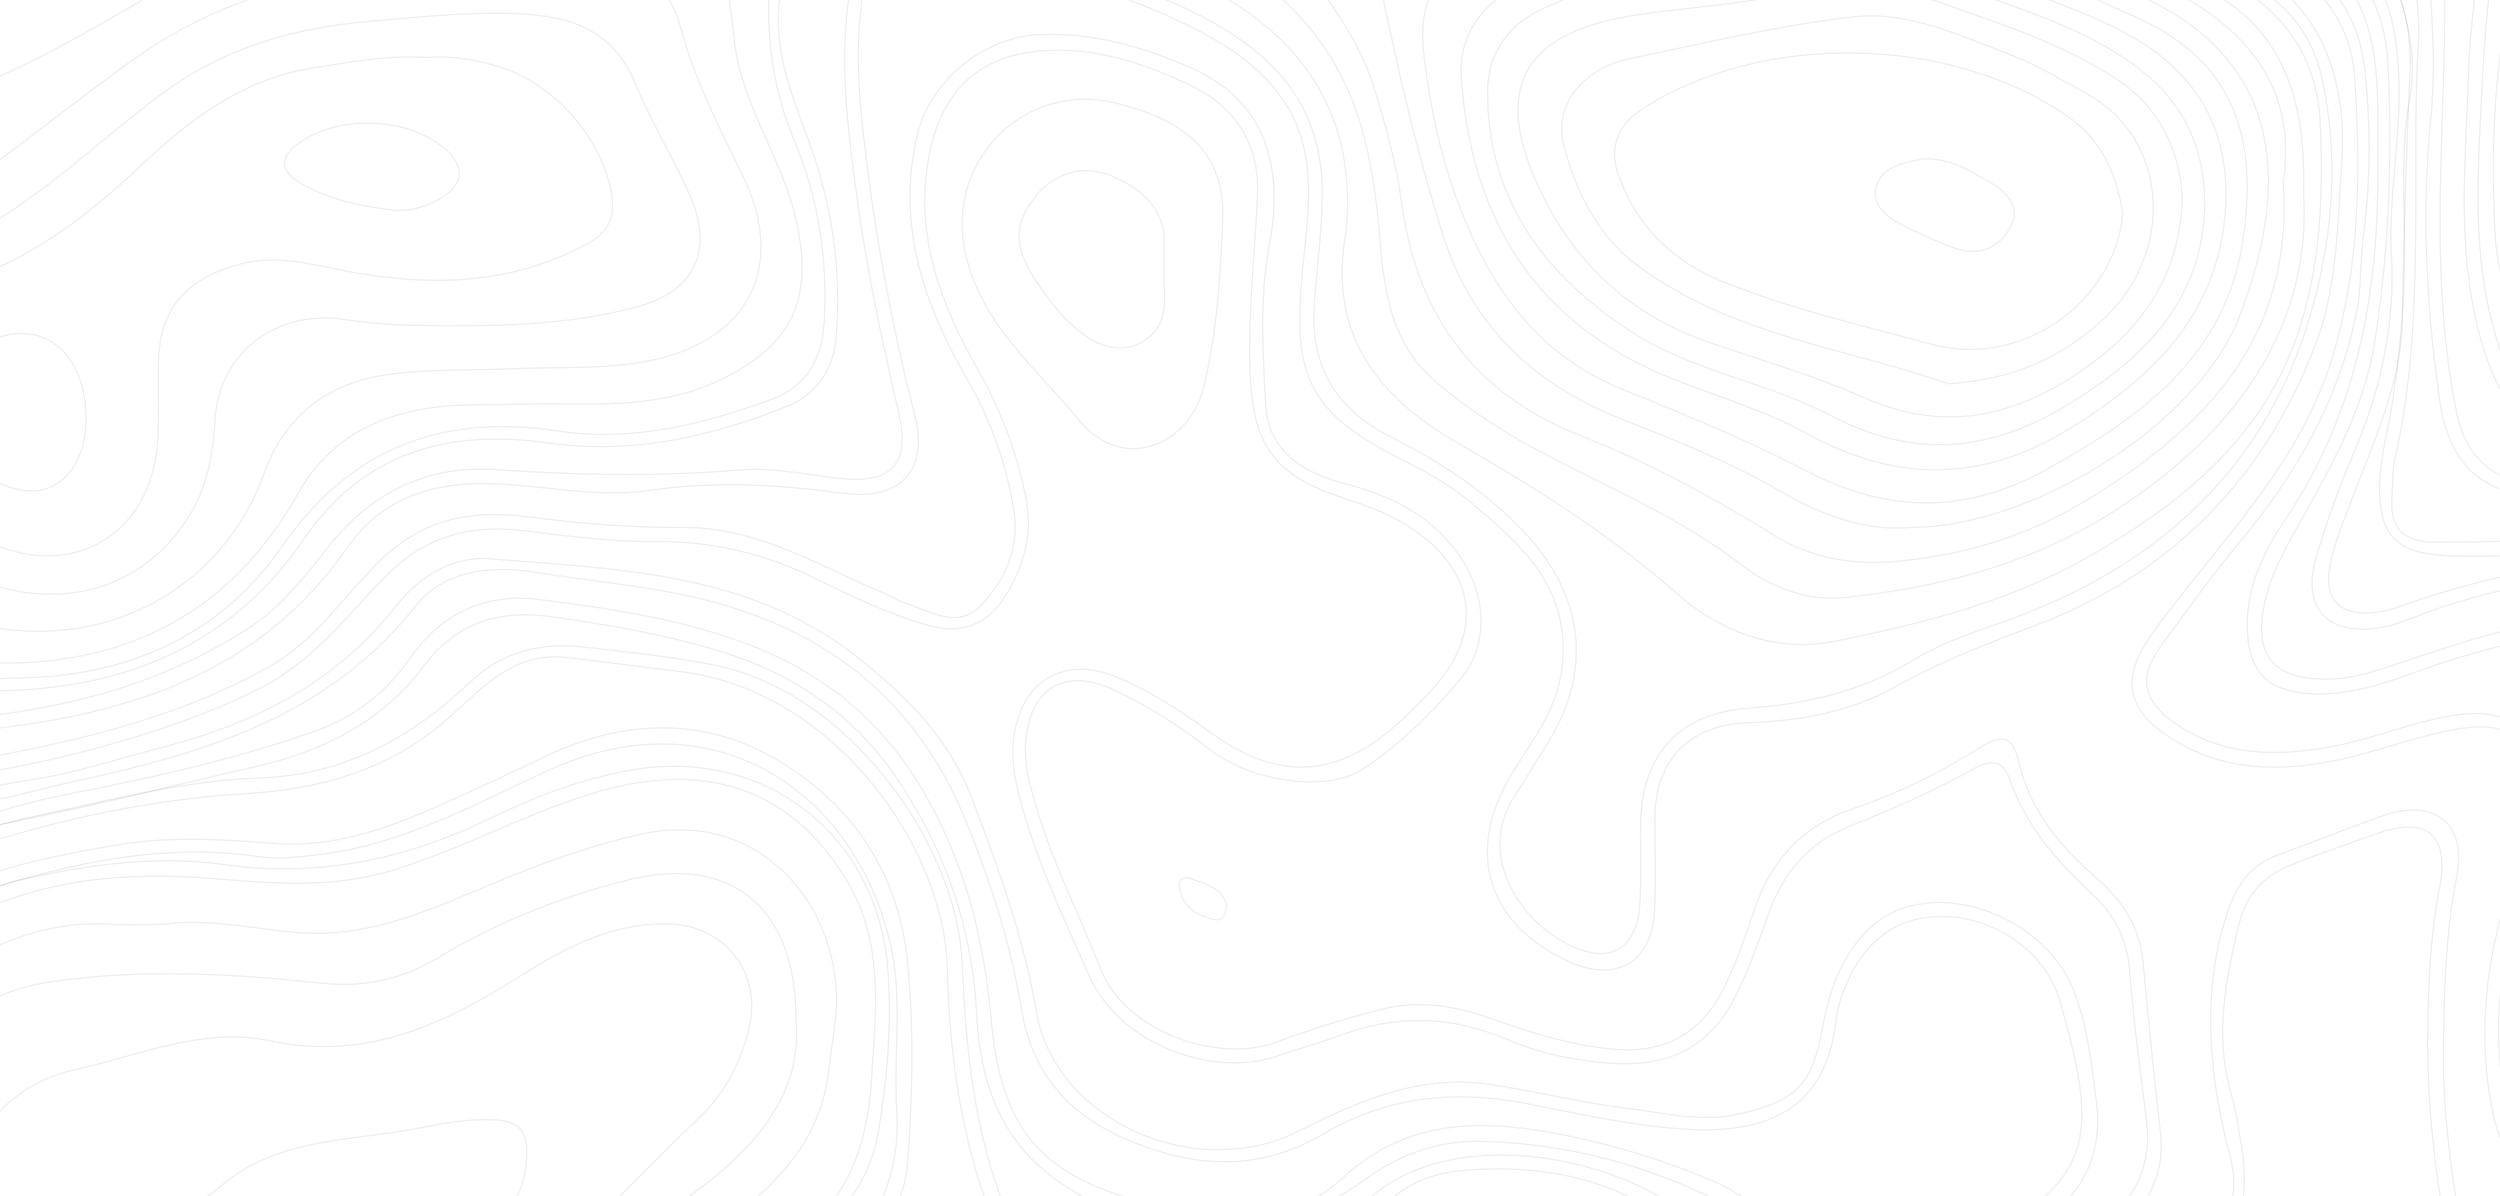 <svg xmlns="http://www.w3.org/2000/svg" width="1889" height="904" viewBox="0 0 1889 904" fill="none"><g clip-path="url(#clip0_26_2163)"><path d="M67.571 566.807C112.427 554.795 156.374 540.595 197.989 519.275C236.507 499.544 261.856 465.715 290.879 435.933C319.984 406.067 353.9 395.995 394.771 400.887C428.088 404.87 461.487 409.617 495.257 409.225C537.842 408.709 578.095 418.348 616.345 437.254C643.242 450.545 670.531 463.321 699.347 471.969C727.317 480.369 747.134 472.176 761.687 447.037C774.32 425.2 780.388 401.919 775.249 376.388C768.395 342.23 756.464 310.238 739.187 279.837C710.411 229.167 690.285 176.185 702.299 116.104C712.62 64.423 744.595 38.582 796.799 37.942C832.489 37.509 864.836 48.365 896.418 62.937C933.162 79.902 952.256 107.91 950.129 149.354C947.9 192.862 943.152 236.205 944.494 279.919C946.187 335.852 962.143 359.009 1014.84 376.264C1032.2 381.94 1049.36 388.049 1064.74 397.997C1116.57 431.495 1122.14 479.585 1079.51 523.774C1072.58 530.977 1065.48 538.036 1058.17 544.868C1012.26 587.695 966.953 591.038 915.987 554.403C893.756 538.408 871.173 523.258 845.948 512.402C804.272 494.446 771.099 513.743 765.856 558.903C763.813 576.467 767.714 593.309 772.4 609.965C784.765 653.885 804.313 694.834 822.622 736.505C846.836 791.654 919.785 814.254 965.322 797.845C980.701 792.314 996.74 788.413 1011.99 782.593C1054.99 766.185 1097.18 767.547 1139.38 785.586C1164.68 796.401 1191.52 801.746 1218.91 803.48C1259.78 806.081 1291.66 791.819 1310.91 753.677C1321.21 733.285 1328.75 711.903 1336.28 690.458C1347.08 659.706 1367.02 636.507 1397.3 624.453C1429.5 611.657 1461.07 597.746 1491.33 580.966C1504.23 573.804 1513.17 573.722 1518.66 589.263C1530.82 623.69 1553.79 650.624 1580.15 674.793C1597.12 690.335 1607.11 709.075 1608.93 731.737C1611.98 769.776 1616.87 807.587 1621.72 845.399C1626.91 885.811 1609.22 913.653 1575.71 933.426C1545.14 951.465 1515.46 970.887 1485.67 990.123C1466.68 1002.38 1448.97 1016 1433.78 1032H1507.84C1548.07 1005.5 1589.63 980.917 1634.98 963.064C1690.75 941.083 1703.14 916.295 1692.2 856.792C1690.4 846.967 1688.94 836.957 1686.11 827.463C1673.14 783.749 1681.38 741.252 1691.72 698.611C1696.82 677.6 1708.48 663.091 1728.55 654.67C1750.37 645.526 1772.89 638.302 1795.08 630.191C1833.84 616.012 1851.1 630.336 1843.19 671.553C1836.47 706.619 1834.94 741.686 1834.42 777.206C1833.68 828.309 1838.9 878.835 1847.82 928.885C1851.91 951.774 1843.34 961 1822.61 964.261C1816.32 965.252 1809.98 965.727 1803.73 966.924C1770.66 973.281 1748.96 994.787 1741.82 1027.71C1741.51 1029.13 1741.22 1030.56 1740.95 1031.98H1911.05C1908.05 1024.65 1905.06 1017.33 1902.17 1009.96C1895.21 992.228 1900.91 982.465 1918.77 977.904C1940.79 972.269 1962.9 967.027 1984.88 961.31C2039.69 947.069 2082.67 963.869 2116 1009.07C2121.91 1017.08 2128.1 1024.67 2134.58 1031.98H2213C2191.66 1012.66 2173.2 989.772 2157.97 962.94C2133.96 920.671 2095.17 904.159 2049.08 901.249C2020.92 899.474 1992.67 901.063 1964.47 900.485C1928.8 899.742 1906.59 883.293 1897.22 848.598C1884.4 801.168 1885.12 753.512 1897.22 705.876C1905.49 673.245 1919.1 642.224 1926.26 609.304C1935.3 567.695 1909.54 537.582 1866.77 539.233C1854.94 539.687 1843.38 542.412 1831.86 545.26C1808.89 550.936 1786.61 559.46 1763.39 563.835C1721.38 571.74 1679.87 572.194 1642.84 546.085C1618.92 529.223 1615.57 511.514 1632.81 488.109C1651.68 462.516 1669.84 436.407 1690.38 411.991C1733.61 360.599 1766.82 303.985 1780.42 236.989C1784.43 217.278 1783.15 197.444 1785.81 177.692C1791.51 135.484 1791.38 92.141 1786.47 49.892C1783.23 21.864 1771.13 0.069 1753.46 -17H1692.67C1699.26 -13.223 1705.72 -9.219 1711.99 -4.885C1734.06 10.327 1748.05 31.503 1753.88 56.786C1768.2 119.035 1762.67 181.923 1744.65 241.612C1711.52 351.373 1634.96 422.93 1529.25 464.085C1501.3 474.962 1472.05 482.743 1446.2 498.491C1407.95 521.813 1365.99 531.989 1321.83 535.043C1269.77 538.635 1240.96 568.871 1239.68 621.316C1239.14 643.132 1240.81 665.031 1238.73 686.743C1236.23 712.852 1220.87 724.968 1199.05 719.106C1158.45 708.208 1110 651.677 1145.94 599.129C1153.62 587.901 1160.14 575.868 1167.57 564.413C1203.68 508.769 1197.77 451.495 1152.32 402.786C1123.26 371.641 1088.39 348.999 1050.78 330.135C1009.79 309.578 990.32 277.669 993.024 231.189C994.717 202.191 999.361 173.502 999.093 144.235C998.68 95.526 978.141 58.912 939.003 31.214C908.329 9.48 873.712 -3.853 839.074 -17H643.902C632.92 38.933 640.083 94.639 647.68 150.118C655.07 204.152 666.443 257.505 678.787 310.651C688.097 350.712 674.04 365.862 634.159 361.445C608.872 358.638 583.73 352.962 558.134 355.129C497.342 360.268 436.572 359.133 375.863 354.902C321.016 351.084 279.03 373.086 246.003 415.747C228.766 437.997 210.89 459.936 186.697 475.437C128.074 512.98 63.195 532.092 -5.337 540.472C-21.19 542.412 -37.415 543.836 -53 547.262V594.279C-43.525 590.79 -33.576 587.984 -23.027 586.043C7.337 580.45 37.681 574.774 67.53 566.766L67.571 566.807Z" stroke="black" stroke-opacity="0.07" stroke-miterlimit="10"></path><path d="M2447.96 633.386C2422.72 605.212 2395.35 579.517 2362.56 559.627C2334.43 542.566 2304.96 523.893 2296.13 490.535C2277.37 419.668 2225.84 385.567 2162.58 362.681C2104.92 341.819 2045.22 330.934 1984.09 327.65C1920.81 324.262 1899.37 306.664 1883.3 245.154C1866.68 181.557 1873.22 117.154 1876.05 52.897C1877.08 29.556 1879.87 6.299 1881.83 -17H1835.29C1838.39 18.671 1840.27 54.487 1836.67 90.2C1829.55 161.17 1833.31 231.769 1843.38 302.058C1850.77 353.675 1877.66 375.776 1930.6 376.478C1958.81 376.85 1987.02 376.086 2015.21 376.726C2052.81 377.594 2089.18 384.844 2124.09 399.199C2178.23 421.444 2216.43 456.331 2221.46 518.709C2225.05 563.097 2252.11 589.287 2291.51 604.262C2318.11 614.383 2342.54 627.788 2365.53 644.498C2383.18 657.325 2401.36 669.573 2421.4 678.538C2430.02 682.4 2438.71 686.882 2448 685.849V633.365L2447.96 633.386Z" stroke="black" stroke-opacity="0.07" stroke-miterlimit="10"></path><path d="M691.472 314.985C672.514 240.995 659.049 166.033 651.201 90.245C647.525 54.634 646.802 18.445 654.278 -17H581.605C578.755 23.819 582.762 64.782 600.171 106.179C618.262 149.168 625.469 195.071 622.846 242.379C621.256 270.983 609.795 291.961 583.051 301.716C531.339 320.606 477.108 333.999 422.67 325.773C332.98 312.236 264.313 338.877 212.457 413.714C165.804 481.029 95.238 510.584 17.67 512.113C-7.133 512.609 -30.717 514.717 -53 519.429V560C-39.928 555.804 -26.153 552.766 -11.408 551.237C96.745 539.932 196.307 509.302 263.322 412.681C285.873 380.171 320.754 365.641 362.78 365.393C405.632 365.145 448.237 376.781 490.469 370.581C539.806 363.347 588.255 366.055 636.869 372.689C679.081 378.455 702.025 356.32 691.431 314.985H691.472Z" stroke="black" stroke-opacity="0.07" stroke-miterlimit="10"></path><path d="M1712.74 -16.979H810C837.074 -5.27 865.492 3.59 892.05 16.435C920.034 29.983 946.53 45.1 965.957 70.584C996.07 110.091 989.208 154.451 984.703 198.852C976.456 280.096 984.827 309.422 1056.29 345.686C1074.88 355.124 1093.89 365.078 1109.72 378.316C1148.95 411.09 1187.55 443.803 1180.24 504.725C1176.37 537.045 1157.52 559.597 1142.33 584.751C1106.87 643.464 1123.13 698.232 1186.17 726.856C1221.1 742.716 1248.03 727.124 1250.11 688.691C1251.4 665.107 1250.32 641.399 1250.45 617.753C1250.69 573.661 1277.33 547.268 1321.52 545.967C1360.11 544.852 1398.2 537.81 1431.76 519.058C1464.58 500.719 1498.81 487.192 1533.82 474.202C1638.52 435.356 1710.94 363.591 1750.23 258.598C1766.14 216.034 1765.98 171.241 1769.24 127.253C1773.79 65.876 1758.25 16.002 1712.76 -17L1712.74 -16.979Z" stroke="black" stroke-opacity="0.07" stroke-miterlimit="10"></path><path d="M2448 677.889C2433.56 671.904 2418.75 666.456 2405.91 658.016C2365 631.127 2324.65 604.237 2278.5 586.036C2252.81 575.904 2236.25 555.082 2232.72 523.673C2228.92 489.809 2224.3 453.117 2195.4 429.819C2164.31 404.787 2129.46 385.698 2089.62 375.69C2033.07 361.512 1975.85 366.96 1918.82 365.64C1885.38 364.876 1863.51 346.303 1856.58 313.182C1836.48 217.223 1845.62 120.335 1847.13 23.674C1847.34 9.951 1847.54 -3.731 1846.55 -17H1808.76C1809.27 -15.617 1809.79 -14.235 1810.24 -12.811C1819.3 15.11 1826.27 44.166 1821.03 72.871C1814.27 110.058 1816.43 147.08 1816.82 184.101C1817.26 225.168 1813.58 265.677 1807.4 306.083C1804.38 325.811 1798.67 345.148 1798.07 365.248C1796.89 403.961 1810.35 418.077 1848.82 419.872C1897.14 422.142 1945.11 416.178 1992.95 412.01C2032.6 408.563 2068.72 414.713 2103.57 432.46C2138.06 450.022 2161.09 475.982 2166.27 515.79C2168.37 531.969 2171.78 548.003 2174.4 564.141C2180.71 602.875 2202.78 629.806 2239.69 640.702C2301.89 659.048 2361.68 682.614 2419.32 712.145C2428.26 716.726 2437.93 721.741 2447.98 719.409V677.785L2448 677.889Z" stroke="black" stroke-opacity="0.07" stroke-miterlimit="10"></path><path d="M609.317 101.606C596.701 68.308 584.107 34.184 589.198 -1.401C589.94 -6.594 590.62 -11.787 591.28 -17H-53V528C-36.159 524.167 -18.348 522.189 0.76 521.88C93.46 520.314 174.183 488.231 229.407 407.642C274.51 341.828 338.082 323.818 414.992 334.76C477.122 343.6 537.581 330.103 595.3 306.757C617.934 297.608 629.993 278.259 631.951 253.532C636.094 201.173 627.849 150.545 609.296 101.627L609.317 101.606Z" stroke="black" stroke-opacity="0.07" stroke-miterlimit="10"></path><path d="M2447.96 768.037C2417 747.603 2381.09 737.387 2347.59 722.34C2321.79 710.741 2293.57 704.838 2265.28 704.9C2186.1 705.044 2155.46 731.917 2137.91 791.546C2136.36 796.768 2134.55 801.928 2132.75 807.067C2122.66 836.21 2103.44 853.176 2071.86 857.985C2041.01 862.671 2010.26 862.258 1979.36 862.175C1955.48 862.093 1940.74 849.585 1931.33 828.491C1920.1 803.331 1919.65 776.52 1923.26 750.72C1930.09 701.659 1949.2 658.15 1992.59 629.089C2009.64 617.676 2030.03 615.405 2048.5 607.892C2072.92 597.944 2091.74 582.423 2093.23 554.745C2094.71 526.943 2080.18 506.468 2056.49 492.33C2021.57 471.504 1983.45 465.353 1943.61 468.305C1899.63 471.566 1858.31 486.014 1816.82 499.719C1797.9 505.973 1779.24 513.093 1758.64 513.155C1717.48 513.259 1702.44 495.529 1711.33 454.889C1716.45 431.525 1728.73 411.112 1740.29 390.451C1763.8 348.387 1787 306.282 1794.53 257.551C1805.22 188.367 1807.8 118.624 1804.42 49.047C1803.2 24.011 1796.22 1.576 1782.99 -17H1739.28C1762.13 1.369 1777.07 26.137 1779.18 58.17C1783.9 129.646 1783.43 201.638 1761.96 271.215C1736.86 352.619 1675.57 410.947 1627.19 477.325C1603.93 509.254 1604.52 533.32 1636.91 555.467C1678.21 583.723 1723.96 583.64 1770.4 573.382C1801.38 566.53 1831 554.311 1862.7 549.977C1902.83 544.487 1926.23 568.491 1916.82 606.633C1913.58 619.801 1910.11 633.052 1905.18 645.663C1884.02 699.76 1873.02 755.653 1879.28 813.568C1885.68 872.846 1906.5 919.472 1984.29 911.587C2003.2 909.668 2022.47 911.03 2041.59 911.36C2091.43 912.206 2130.61 929.812 2155.17 976.706C2165.98 997.366 2179.62 1015.94 2195.76 1032H2269.88C2248.85 1016.56 2232.36 996.499 2222.02 970.803C2211.04 943.496 2220.28 921.081 2247.61 911.732C2273.24 902.96 2299.25 894.869 2325.9 889.214C2362.18 881.515 2397.68 880.318 2431.78 898.522C2436.85 901.226 2442.34 903.393 2448 903.228V768.058L2447.96 768.037Z" stroke="black" stroke-opacity="0.07" stroke-miterlimit="10"></path><path d="M57.508 590.183C154.475 569.075 247.604 541.646 313.57 458.471C335.284 431.083 369.567 426.973 403.892 432.384C437.122 437.61 470.621 441.039 503.708 446.987C608.973 465.968 688.438 518.059 730.09 620.979C748.624 666.77 763.609 712.973 771.618 761.759C779.213 808.066 804.559 840.349 848.812 859.846C900.619 882.669 950.279 886.077 1000.21 856.686C1048.01 828.555 1099.07 823.288 1152.97 833.781C1193.96 841.753 1234.83 851.192 1276.72 853.381C1344.61 856.934 1379.37 830.579 1386.88 774.482C1387.95 766.406 1389.46 758.144 1392.29 750.585C1403.02 721.855 1421.29 699.135 1452.68 693.682C1495.92 686.164 1544.22 713.882 1556.36 756.017C1587.15 862.924 1580.78 891.282 1490.54 940.254C1487.34 941.989 1491.38 939.902 1488.14 941.555C1447.56 962.188 1417.28 992.654 1396.33 1032H1448.45C1450.87 1029.71 1453.34 1027.46 1455.92 1025.25C1494.69 992.179 1539.78 968.034 1582.96 941.266C1614.91 921.458 1637.12 896.219 1632.36 854.972C1627.48 812.734 1623.21 770.413 1619.43 728.051C1617 700.973 1604.02 680.691 1583.85 663.238C1556.67 639.692 1533.72 612.263 1525.6 576.304C1520.61 554.162 1511.4 555.236 1495.57 565.171C1465.48 584.049 1433.78 599.664 1399.99 611.148C1363.25 623.643 1338.67 648.945 1326.14 685.751C1318.83 707.252 1311.88 728.815 1301.22 749.098C1283.47 782.909 1254.85 796.623 1216.74 792.596C1186.51 789.415 1158.44 780.967 1130.06 770.764C1102.98 761.036 1075.13 754.943 1044.83 762.461C1017.36 769.298 990.486 777.663 964.273 787.515C921.672 803.543 850.422 780.678 831.392 731.583C816.015 691.906 796.241 653.799 783.981 612.779C778.78 595.409 773.351 577.977 775.106 559.367C778.862 519.112 805.282 504.261 841.691 521.301C867.347 533.301 890.918 548.193 913.189 565.729C945.264 590.989 1002.6 598.776 1029 581.571C1057.36 563.085 1081.49 539.332 1103.16 513.659C1124.3 488.647 1123.43 452.977 1105.97 424.825C1084.73 390.58 1052.22 374.8 1015.11 365.134C983.861 356.996 958.04 340.307 956.286 305.65C954.284 265.931 951.559 225.841 959.031 186.061C971.58 119.203 951.703 74.053 899.958 51.333C863.074 35.14 825.344 24.152 783.96 26.259C743.175 28.345 702.886 61.144 693.267 101.296C676.776 170.033 698.324 230.716 731.761 288.444C749.409 318.93 760.286 351.13 766.004 385.293C770.668 413.155 759.935 437.651 741.483 457.108C723.154 476.419 702.494 461.28 683.174 455.414C678.014 453.844 673.391 450.581 668.375 448.453C619.21 427.779 572.44 398.263 517 398.573C476.875 398.8 437.06 395.475 397.679 390.394C353.984 384.776 318.049 393.038 286.036 424.742C258.543 451.965 237.057 485.301 201.659 504.819C144.424 536.379 82.585 553.935 19.365 566.761C-5.156 571.739 -29.635 576.221 -53 583.76V619.595C-39.212 613.399 -24.496 608.545 -8.562 605.488C13.688 601.233 35.423 594.955 57.549 590.142L57.508 590.183Z" stroke="black" stroke-opacity="0.07" stroke-miterlimit="10"></path><path d="M2448 732.87C2442.18 728.517 2435.7 725.113 2428.78 722.06C2364.51 693.836 2299.91 667.056 2228.54 662.455C2215.88 661.63 2203.39 658.288 2191.29 654.265C2165.32 645.641 2153.08 629.239 2151.9 601.716C2151.28 587.192 2152.09 572.626 2150.97 558.122C2145.07 481.126 2110.59 441.493 2034.57 429.403C1963.82 418.138 1895.09 431.074 1827.81 453.252C1815.73 457.234 1803.96 462.495 1791.06 463.135C1767.73 464.311 1756.58 452.716 1760.13 429.836C1762.78 412.732 1769.71 396.743 1775.8 380.568C1793.08 334.745 1814.82 289.707 1815.38 239.717C1816.06 178.008 1818.23 116.424 1820.98 54.777C1822.19 27.378 1817.38 3.384 1806.63 -17H1769.09C1789.9 7.18 1796.8 38.973 1796.8 90.325C1796.8 104.87 1796.86 119.415 1796.8 133.96C1796.41 226.245 1779.75 313.763 1726.89 392.369C1709.88 417.684 1696.09 445.846 1698.22 478.897C1700.12 508.483 1714.05 521.79 1744.17 524.018C1785.11 527.051 1820.17 507.967 1857.39 497.012C1916.27 479.681 1974.8 466.312 2035.13 492.349C2063.23 504.48 2086.02 522.12 2084.62 553.521C2083.09 587.481 2053.55 598.023 2025.24 604.275C2001.23 609.577 1980.79 619.769 1964.11 637.553C1918.59 686.099 1903.21 744.445 1913.67 808.609C1921.73 857.959 1942.6 872.195 1992.11 872.917C2023.07 873.371 2053.86 872.05 2084.35 866.934C2113.03 862.126 2130.08 842.712 2140.77 817.459C2146.78 803.306 2150.64 788.245 2155.21 773.514C2164.87 742.382 2188.03 727.733 2218.01 719.666C2261.49 707.968 2302.61 717.789 2343.47 731.241C2379.15 742.98 2410.51 766.066 2447.98 773.102V732.85L2448 732.87Z" stroke="black" stroke-opacity="0.07" stroke-miterlimit="10"></path><path d="M2448 711.805C2437.42 708.295 2426.74 705.012 2416.97 699.933C2364.28 672.616 2310.15 649.306 2252.43 634.708C2236.6 630.703 2222.59 623.889 2209.39 612.781C2182.1 589.78 2183.51 557.859 2179.23 528.065C2167.8 448.471 2086.63 387.974 2006.05 399.206C1951.2 406.866 1895.95 409.84 1840.5 409.716C1817.75 409.654 1805.94 400.879 1807.32 377.423C1807.96 366.584 1807.57 355.455 1809.94 344.987C1833.48 241.173 1821.1 135.232 1827.4 30.427C1828.37 14.342 1826.82 -1.928 1822.13 -17H1794.24C1807.38 4.845 1812.69 32.491 1812.77 70.131C1812.86 110.971 1804.74 151.295 1806.99 192.363C1809.86 244.827 1798.95 294.979 1778.07 343.335C1767.28 368.297 1758.19 394.148 1750.34 420.204C1738.65 459.083 1758.38 480.701 1798.42 474.279C1805.54 473.123 1812.63 470.893 1819.34 468.209C1881.1 443.618 1945.6 432.159 2011.45 437.466C2095.74 444.238 2124.85 470.088 2138.86 545.533C2142.45 564.921 2140.22 585.403 2140.68 605.369C2141.38 635.142 2158.26 657.4 2186.77 665.369C2196.38 668.053 2206.19 670.407 2216.09 671.522C2279.66 678.749 2341.25 692.562 2399.01 721.488C2414.61 729.314 2430.52 737.511 2447.98 741V711.784L2448 711.805Z" stroke="black" stroke-opacity="0.07" stroke-miterlimit="10"></path><path d="M196.893 647.385C210.526 649.429 224.014 647.571 237.647 646.146C301.721 639.437 357.037 608.513 413.84 582.336C537.672 525.236 645.371 595.982 672.781 713.197C682.406 754.361 675.012 796.557 677.573 838.175C680.878 891.808 659.52 933.323 617.919 965.671C594.124 984.189 578.054 1006.17 569.523 1032H815.078C842.427 1020.5 872.088 1014.49 904.497 1015.79C971.587 1018.46 1027.69 1000.89 1075.09 953.285C1094.76 933.529 1120.54 930.226 1148.15 930.432C1197.02 930.825 1249.7 975.725 1270.62 1032H1350C1345.62 989.68 1321.5 960.345 1280.84 923.166C1279.69 922.113 1278.99 921.514 1278.8 921.349C1222.62 873.208 1091.06 845.566 1027.05 912.576C1000.07 940.816 964.11 955.597 922.798 949.363C885.721 943.768 848.85 944.759 811.484 948.702C777.898 952.232 772.052 944.862 759.535 913.463C735.574 853.307 729.584 790.013 726.899 726.595C723.243 640.222 642.83 521.829 537.031 501.991C505.676 496.107 474.197 492.639 442.573 489.026C408.904 485.166 379.944 491.793 354.806 515.801C310.727 557.915 258.881 585.66 197.017 587.786C151.12 589.355 106.979 598.934 62.672 608.74C23.178 617.472 -16.77 625.007 -53 642.41V693.834C-40.586 684.73 -26.87 677.773 -12.205 673.128C55.835 651.555 124.784 636.588 196.873 647.406L196.893 647.385Z" stroke="black" stroke-opacity="0.07" stroke-miterlimit="10"></path><path d="M1567.46 1032C1583.84 1025.35 1600.79 1019.55 1617.89 1014.05C1640.47 1006.8 1658.01 1014.32 1669.28 1032H1751.72C1754.33 1016.88 1759.97 1002.65 1773.83 990.732C1791.22 975.799 1811.24 978.587 1830.18 974.022C1864.34 965.781 1864.87 963.901 1859.46 929.966C1852.49 886.136 1845.93 842.245 1846.26 797.569C1846.59 752.149 1847.61 707.246 1856.29 662.094C1864.07 621.714 1838.94 603.001 1801.1 616.179C1774.47 625.453 1748.35 636.173 1721.8 645.715C1698.93 653.936 1688.65 670.935 1681.77 693.386C1662.93 754.689 1669.63 814.671 1685.37 875.169C1693.76 907.452 1680.84 934.737 1649.53 945.828C1597.42 964.273 1552.26 994.78 1504.58 1021.2C1498.44 1024.61 1492.58 1028.22 1487 1032H1567.46Z" stroke="black" stroke-opacity="0.07" stroke-miterlimit="10"></path><path d="M192.755 579.302C244.121 567.658 288.649 545.566 320.807 502.555C344.517 470.837 377.211 460.553 414.821 465.767C458.049 471.744 501.256 479.06 543.079 491.735C599.546 508.861 646.161 540.331 679.206 590.37C714.524 643.829 734.888 701.72 737.945 766.123C740.154 812.7 753.373 856.308 791.809 886.686C860.626 941.073 961.002 942.722 1031.53 891.158C1058.38 871.538 1087.61 861.625 1120.53 862.45C1183.4 864.057 1243.25 879.885 1298.89 907.769C1355.07 935.921 1372.69 972.564 1363.56 1032H1409.95C1437.56 988.7 1476 954.098 1528.72 929.965C1567.37 912.282 1589.84 878.916 1584.12 832.938C1580.54 804.188 1577.32 775.191 1566.79 748.049C1543.72 688.633 1447.78 653.763 1403.61 711.118C1386.73 733.025 1381.09 755.468 1376.38 780.137C1368.64 820.778 1355.73 832.01 1314.69 841.573C1285.14 848.456 1257.09 840.687 1228.73 837.307C1193.68 833.123 1159.23 824.158 1124.25 819.212C1072.1 811.813 1026.74 831.825 981.304 854.68C903.048 894.002 797.137 846.684 783.093 764.516C773.51 708.439 754.591 656.504 734.64 603.868C716.919 557.086 684.018 525.08 646.76 495.836C565.323 431.907 466.393 430.134 370.024 422.221C342.41 419.954 316.841 435.39 299.245 457.915C253.394 516.589 191.082 547.297 120.819 565.185C88.249 573.47 56.071 584.62 22.963 589.257C-4.526 593.131 -29.682 600.653 -53 611.246V643.026C-33.069 632.68 -11.445 624.89 12.224 620.314C72.821 608.609 132.592 592.987 192.776 579.364L192.755 579.302Z" stroke="black" stroke-opacity="0.07" stroke-miterlimit="10"></path><path d="M532.284 1031.96C534.019 1014.31 542.734 998.083 556.84 984.458C570.635 971.122 586.62 960.573 601.345 948.414C631.332 923.601 656.776 896.021 663.653 855.477C670.53 814.954 673.876 774.287 670.923 733.33C663.447 630.236 577.017 563.702 475.883 582.034C438.73 588.763 403.848 602.017 370.391 618.387C306.452 649.662 239.25 663.266 169.115 653.295C118.207 646.049 69.592 653.254 20.481 663.596C-7.668 669.521 -31.666 680.833 -53 695.593V1032H532.284V1031.96Z" stroke="black" stroke-opacity="0.07" stroke-miterlimit="10"></path><path d="M187.962 599.474C244.28 596.106 296.428 580.672 340.153 541.516C364.534 519.676 388.048 492.836 426.179 496.7C454.978 499.634 483.632 503.973 512.411 507.238C630.807 520.73 713.508 640.737 715.779 731.321C717.389 795.602 725.689 859.448 749.615 920.403C763.778 956.458 767.287 960.632 807.193 960.281C835.228 960.033 862.933 949.66 891.133 956.479C951.209 970.984 1002.18 955.281 1045.18 911.58C1060.5 896 1080.13 887.053 1100.88 884.925C1191.12 875.606 1265.11 904.823 1318.47 980.613C1329.68 996.523 1336.23 1012.95 1337.8 1032H1373.9C1378.18 1007.78 1384.33 980.075 1370.31 960.591C1350.62 933.213 1327.27 906.269 1294.01 892.198C1259.58 877.631 1223.94 866.494 1187.55 858.829C1126.5 845.956 1066.45 842.65 1015.43 889.264C980.937 920.795 940.804 926.395 896.15 916.58C798.832 895.194 757.708 869.056 748.934 770.394C743.505 709.254 729.157 652.845 698.789 599.826C668.648 547.219 625.294 510.523 569.327 488.455C517.407 467.979 462.41 460.003 407.64 452.999C367.012 447.792 333.609 462.958 309.166 498.146C291.886 523.024 268.496 541.558 238.954 552.075C178.899 573.46 116.801 587.325 54.599 599.412C16.345 606.851 -19.783 617.347 -53 633.34V652.081C-50.502 650.924 -47.942 649.87 -45.341 648.94C30.094 621.852 107.573 604.309 187.983 599.495L187.962 599.474Z" stroke="black" stroke-opacity="0.07" stroke-miterlimit="10"></path><path d="M164.844 664.108C208.665 667.966 253.187 671.02 297.297 657.423C348.693 641.576 395.837 615.455 447.109 599.67C532.025 573.528 597.87 595.234 640.225 665.986C667.987 712.328 661.733 764.138 658.575 814.772C655.665 861.424 643.115 904.135 602.7 933.538C589.51 943.132 576.507 952.974 563.585 962.94C539.147 981.82 524.244 1003.98 521.437 1032H579.355C588.045 1007.88 604.805 987.989 628.006 970.822C659.772 947.3 683.282 915.896 686.048 876.239C689.516 826.554 690.548 776.085 685.718 726.627C678.803 656.02 639.317 601.197 577.869 569.092C526.411 542.206 469.298 544.765 415.177 570.185C388.055 582.916 360.954 595.729 333.604 607.965C293.499 625.916 251.185 640.875 207.592 637.305C166.557 633.942 126.246 631.817 85.893 638.873C37.593 647.312 -10.335 655.958 -53 681.605V710.368C9.501 667.12 82.755 656.928 164.824 664.149L164.844 664.108Z" stroke="black" stroke-opacity="0.07" stroke-miterlimit="10"></path><path d="M2448 408.581C2439.55 405.568 2430.43 407.467 2421.8 410.109C2395.51 418.158 2372.08 412.42 2348.48 400.14C2314.68 382.555 2280.75 365.383 2243.81 354.341C2161.2 329.698 2075.65 318.181 1992.4 296.345C1944.19 283.693 1912.56 256.202 1903.14 208.257C1888.09 131.644 1889.43 55.98 1910.1 -17H1871.47C1869.26 5.641 1866.1 28.221 1865.42 50.862C1863.39 117.836 1855.8 184.563 1873.02 250.815C1889.39 313.785 1914.89 335.931 1979.37 338.202C2046.25 340.534 2111.11 353.289 2173.03 377.726C2225.99 398.633 2271.98 428.725 2283.6 490.932C2288.14 515.307 2305.76 530.993 2323.43 544.388C2362.33 573.922 2404.54 599.144 2437.88 635.799C2440.28 638.42 2444.01 639.824 2448 641V408.561V408.581Z" stroke="black" stroke-opacity="0.07" stroke-miterlimit="10"></path><path d="M2448 349.39C2440.97 344.866 2432.14 343.316 2424.02 340.321C2350.44 313.278 2272.86 325.921 2197.4 317.596C2127.7 309.89 2059.87 297.164 1995.26 269.108C1955.63 251.879 1931.7 222.708 1922.18 180.46C1914.44 146.166 1917.43 111.624 1917.83 77.247C1918.22 44.027 1924.57 12.481 1936.63 -17H1899.72C1884.52 45.907 1882.07 110.178 1885.18 175.171C1888.27 240.041 1926.75 292.701 1978.76 304.89C2022.81 315.22 2067.36 323.421 2111.47 333.441C2175.85 348.026 2242.07 357.592 2301.09 389.221C2347.94 414.322 2393.83 437.728 2448 417.069V349.452V349.39Z" stroke="black" stroke-opacity="0.07" stroke-miterlimit="10"></path><path d="M927 684.159C926.235 690.795 924.022 696.308 917.196 694.727C904.518 691.773 893.701 685.636 891.157 671.158C890.226 665.811 893.535 661.526 898.664 663.482C909.937 667.788 923.174 670.222 927 684.159Z" stroke="black" stroke-opacity="0.07" stroke-miterlimit="10"></path><path d="M1689.49 -10.801C1685.75 -12.971 1681.95 -15.016 1678.13 -17H899C903.667 -14.107 908.396 -11.318 913.229 -8.755C987.738 30.671 1025.24 89.873 1017 175.152C1003.47 251.174 1039.01 299.01 1102.41 335.316C1160.46 368.564 1217.13 404.395 1267.95 449.153C1300.93 478.165 1343.12 493.394 1387.17 484.446C1452.08 471.242 1517.01 454.939 1575.35 422.207C1722.98 339.346 1760.13 249.025 1753.22 93.654C1751.19 48.401 1730.37 12.921 1689.51 -10.801H1689.49Z" stroke="black" stroke-opacity="0.07" stroke-miterlimit="10"></path><path d="M601.978 168.147C591.756 119.908 559.91 79.396 554.768 29.591C553.157 14.012 551.009 -1.545 548.386 -17H136.544C93.01 8.428 49.93 34.701 3.896 55.699C-2.444 58.584 -8.598 64.003 -12.44 69.814C-24.108 87.473 -37.841 102.33 -53 115.271V492.509C-50.274 493.148 -47.507 493.869 -44.677 494.755C-26.855 500.257 -6.967 501.39 11.889 500.895C106.805 498.423 178.261 455.974 225.038 373.158C245.05 337.694 275.14 317.954 315.349 309.897C346.245 303.715 376.933 306.6 407.684 304.972C454.936 305.508 502.312 308.063 546.61 285.952C599.17 259.721 614.225 225.865 601.999 168.167L601.978 168.147Z" stroke="black" stroke-opacity="0.07" stroke-miterlimit="10"></path><path d="M923.671 170.286C921.663 222.136 917.937 257.226 909.759 291.779C899.367 335.653 849.184 358.708 815.252 317.299C782.646 277.548 741.241 245.17 729.357 190.794C714.183 121.4 774.592 60.519 843.78 78.043C891.582 90.141 927.729 112.513 923.692 170.286H923.671Z" stroke="black" stroke-opacity="0.07" stroke-miterlimit="10"></path><path d="M469.701 1032C470.445 1027.19 471.828 1022.34 473.254 1017.57C484.138 981.15 506.425 953.609 537.076 931.91C580.14 901.417 618.702 867.455 626.014 810.7C627.521 799.035 628.885 787.35 630.558 775.706C642.516 693.082 578.922 609.137 484.159 630.319C446.589 638.722 410.96 651.646 375.744 666.243C327.144 686.372 280.011 709.309 224.389 704.561C189.276 701.567 154.184 693.598 125.02 698.408C106.721 698.408 94.844 699.007 83.051 698.305C32.592 695.332 -15.058 715.606 -53 746.884V1031.98H469.701V1032Z" stroke="black" stroke-opacity="0.07" stroke-miterlimit="10"></path><path d="M1652.57 -14.895C1650.94 -15.576 1649.31 -16.298 1647.69 -17H950C968.826 -1.937 986.329 14.901 1000.17 35.02C1030.1 78.517 1038.28 128.514 1042.52 179.42C1045.87 219.678 1050.82 258.924 1083.97 287.648C1109.51 309.768 1137.82 327.802 1167.69 343.34C1218.44 369.752 1271.2 392.203 1317.07 427.673C1338.87 444.532 1366.9 454.374 1393.95 451.506C1465.74 443.892 1534.74 426.311 1597.02 386.507C1691.34 326.234 1746.91 245.388 1740.5 145.311C1743.04 62.814 1717.33 12.115 1652.57 -14.875V-14.895Z" stroke="black" stroke-opacity="0.07" stroke-miterlimit="10"></path><path d="M560.813 131.79C542.776 95.052 524.181 58.748 513.715 18.788C509.681 3.362 500.932 -9.173 487.632 -17H256.068C202.226 -8.698 151.901 9.33 104.844 42.165C51.602 79.316 2.228 122.477 -53 156.861V459.583C50.133 504.334 162.657 460.244 199.744 357.196C214.472 316.286 245.581 289.584 292.845 283.059C324.782 278.639 356.388 279.816 388.139 278.639C419.89 277.152 451.496 279.032 483.412 273.931C563.689 261.086 596.163 203.862 560.793 131.811L560.813 131.79Z" stroke="black" stroke-opacity="0.07" stroke-miterlimit="10"></path><path d="M879.609 213.616C880.084 227.983 883.323 250.414 858.314 260.594C835.533 269.861 808.687 252.114 782.378 211.626C765.106 185.027 766.406 167.737 783.182 147.648C800.02 127.497 822.533 125.05 842.054 133.778C861.678 142.548 881.054 157.869 879.671 185.276C879.3 192.532 879.609 199.809 879.609 213.616Z" stroke="black" stroke-opacity="0.07" stroke-miterlimit="10"></path><path d="M433.837 1032C443.202 979.142 474.338 937.723 522.571 902.664C568.819 869.05 607.48 827.073 601.36 769.178C601.422 685.06 551.453 645.871 475.785 664.598C424.347 677.338 375.515 696.705 329.949 724.166C303.672 740.003 275.017 746.28 243.944 742.976C176.133 735.749 108.28 731.826 40.2 741.593C18.884 744.648 -0.942 750.719 -17.978 763.128C-31.437 772.936 -43.035 783.982 -53 796.061V1031.98H433.837V1032Z" stroke="black" stroke-opacity="0.07" stroke-miterlimit="10"></path><path d="M1630.51 -12.544C1627.41 -14.03 1624.31 -15.515 1621.19 -17H991C1010.76 9.032 1028.99 35.724 1038.87 68.13C1047.36 95.998 1055.09 123.928 1058.94 152.6C1070.26 237.236 1113.36 297.221 1193.66 328.925C1245.39 349.347 1293.94 375.523 1341.11 404.835C1368.02 421.543 1399.66 426.969 1430.35 424.39C1482.19 420.038 1531.13 405.701 1576.77 377.854C1666.55 323.067 1733.04 255.615 1725.25 137.81C1736 63.964 1696.3 19.078 1630.49 -12.524L1630.51 -12.544Z" stroke="black" stroke-opacity="0.07" stroke-miterlimit="10"></path><path d="M520.691 146.311C508.004 118.078 491.659 91.418 479.942 62.833C464.981 26.361 436.155 13.694 400.572 10.982C360.65 7.94 320.996 12.638 281.197 15.929C222.925 20.752 169.116 35.8 121.568 71.402C75.839 105.638 34.615 145.917 -15.536 174.213C-27.749 181.105 -40.354 187.253 -53 193.338V420.962C-38.639 429.283 -23.451 436.362 -7.126 441.578C54.845 461.345 112.187 441.019 144.154 387.865C157.193 366.173 161.119 340.982 162.504 317.179C165.479 265.39 210.299 233.204 261.608 241.608C286.156 245.623 310.395 245.768 334.882 246.141C383.979 246.472 433.056 244.733 480.707 232.065C525.63 220.143 539.826 188.888 520.712 146.311H520.691Z" stroke="black" stroke-opacity="0.07" stroke-miterlimit="10"></path><path d="M395.515 1032C400.513 992.239 415.878 955.742 446.691 925.467C473.827 898.807 500.096 871.239 527.728 845.117C547.719 826.208 559.47 803.289 565.872 777.25C576.26 734.946 547.492 698.698 504.082 698.016C462.861 697.376 427.526 715.748 394.875 736.434C335.79 773.861 277.057 802.049 203.392 786.405C153.187 775.741 105.296 797.544 56.599 808.29C20.686 816.205 -3.993 837.223 -17.5 866.176C-27.887 888.433 -39.989 909.492 -53 929.91V1032H395.515Z" stroke="black" stroke-opacity="0.07" stroke-miterlimit="10"></path><path d="M1608.48 -6.803C1600.53 -10.085 1592.66 -13.491 1584.79 -17H1042C1054.95 48.167 1070 112.859 1089.87 176.375C1111.53 245.629 1158.25 290.03 1224.65 316.41C1265.95 332.821 1307.25 348.922 1346 371.607C1376.54 389.483 1410.28 401.765 1444.44 398.463C1534.07 398.463 1660.11 321.901 1691.91 239.684C1729.52 142.398 1729.46 43.048 1608.46 -6.823L1608.48 -6.803Z" stroke="black" stroke-opacity="0.07" stroke-miterlimit="10"></path><path d="M462.642 150.395C456.91 104.845 416.95 60.452 372.145 48.925C355.299 44.586 338.432 41.88 322.473 43.45C291.854 41.508 263.235 47.107 234.78 51.693C184.408 59.832 144.654 89.186 108.798 122.982C70.137 159.423 29.724 191.979 -21.226 209.869C-32.401 213.794 -42.917 219.103 -53 225.176V383.868C-39.165 394.094 -24.154 402.75 -8.257 409.877C58.59 439.851 117.685 400.601 119.52 327.225C119.953 309.976 119.417 292.685 119.643 275.416C120.2 233.026 140.799 209.889 182.202 199.354C210.223 192.227 236.244 200.056 262.596 205.014C324.741 216.686 384.867 215.405 442.291 185.038C456.93 177.291 464.766 166.963 462.662 150.354L462.642 150.395Z" stroke="black" stroke-opacity="0.07" stroke-miterlimit="10"></path><path d="M346.535 1031.98C351.361 988.311 363.921 946.575 388.154 908.314C394.795 897.808 397.58 884.999 397.972 871.964C398.467 855.435 392.568 847.211 374.625 846.203C354.269 845.073 334.531 848.855 315.289 852.659C265.398 862.486 212.188 859.094 168.65 894.765C129.835 926.571 82.997 945.156 35.87 962.241C1.923 974.557 -27.467 992.238 -53 1014.2V1032H346.535V1031.98Z" stroke="black" stroke-opacity="0.07" stroke-miterlimit="10"></path><path d="M1617.65 14.793C1594.41 4.009 1571 -6.423 1547.67 -17H1089.92C1076.56 -2.89 1072.86 16.239 1076.1 43.095C1080.89 82.8 1089.28 121.741 1103.97 159.091C1127.71 219.495 1163.02 268.848 1226.13 294.278C1273.2 313.242 1320.3 332.702 1365.29 356.025C1426.81 387.942 1485.63 388.459 1546.31 354.765C1618.09 314.915 1682.13 269.364 1695.02 179.935C1704.96 110.957 1692.67 49.623 1617.65 14.814V14.793Z" stroke="black" stroke-opacity="0.07" stroke-miterlimit="10"></path><path d="M65 317.045C64.959 348.671 47.955 370.938 23.811 371C-8.526 371.061 -54.214 331.842 -52.975 305.059C-51.944 282.504 -13.375 252.458 15.102 252.007C45.128 251.514 65.041 277.476 65 317.045Z" stroke="black" stroke-opacity="0.07" stroke-miterlimit="10"></path><path d="M297.37 158.857C273.052 155.904 249.126 150.977 227.552 138.689C211.381 129.479 210.598 118.542 226.583 107.544C256.531 86.939 305.599 88.395 334.31 110.849C352.275 124.884 351.058 139.916 331.34 150.79C320.718 156.653 309.621 159.772 297.39 158.836L297.37 158.857Z" stroke="black" stroke-opacity="0.07" stroke-miterlimit="10"></path><path d="M1621.88 34.552C1600.42 20.262 1576.8 10.941 1553.3 1.724C1538.12 -4.236 1523.07 -10.69 1508.02 -17H1159.6C1158.01 -16.299 1156.42 -15.598 1154.83 -14.855C1120.84 0.919 1101.48 24.736 1104.26 60.823C1111.17 150.626 1147.21 224.428 1229.3 270.041C1272.34 293.961 1321.64 303.509 1364.5 327.202C1431.64 364.319 1495.96 365.041 1562.39 324.686C1630.46 283.342 1681.09 232.223 1682 146.502C1681.75 98.662 1662.33 61.462 1621.91 34.531L1621.88 34.552Z" stroke="black" stroke-opacity="0.07" stroke-miterlimit="10"></path><path d="M1617.95 53.251C1573.89 18.735 1520.11 6.058 1469.99 -14.746C1468.1 -15.532 1466.22 -16.256 1464.34 -17H1267.52C1260.9 -16.504 1254.28 -16.028 1247.68 -15.532C1218.72 -13.402 1190.44 -5.46 1164.01 7.465C1137.82 20.286 1123.86 41.566 1124 70.477C1124.44 151.957 1168.02 208.869 1232.89 250.85C1278.98 280.692 1335.43 288.757 1383.44 314.049C1445.89 346.951 1503.14 341.595 1561.31 306.48C1620.16 270.951 1665.46 226.882 1666 151.854C1665.13 111.693 1650.47 78.729 1617.95 53.251Z" stroke="black" stroke-opacity="0.07" stroke-miterlimit="10"></path><path d="M1648.98 150.137C1646.82 214.505 1612.59 255.342 1563.26 286.337C1514.13 317.207 1463.88 325.023 1408.64 300.5C1369.79 283.256 1328.44 271.78 1288.27 257.534C1226.38 235.595 1183.7 192.05 1158.82 132.831C1126.36 55.581 1163.85 23.036 1233.32 11.849C1274.25 5.274 1316.08 3.682 1356.55 -6.036C1393.17 -14.845 1428.51 -11.578 1463.36 0.973C1510.22 17.846 1558.11 32.34 1600.17 60.399C1633.18 82.441 1646.94 114.531 1649 150.117L1648.98 150.137Z" stroke="black" stroke-opacity="0.07" stroke-miterlimit="10"></path><path d="M1472.13 290C1397.75 263.549 1308.64 254.01 1236.55 200.056C1207.34 178.189 1191.36 145.503 1181.8 110.793C1173.49 80.605 1194.59 52.111 1231.23 44.429C1287.18 32.701 1343.11 19.445 1399.74 12.796C1441.86 7.841 1481.59 27.044 1520.51 41.993C1539.94 49.447 1557.98 60.576 1576.35 70.591C1640.82 105.734 1643.2 194.15 1586.59 243.81C1556.78 269.95 1521.56 286.882 1472.15 290H1472.13Z" stroke="black" stroke-opacity="0.07" stroke-miterlimit="10"></path><path d="M1604 161.799C1597.98 226.925 1528.83 279.017 1459.27 260.054C1406.04 245.538 1351.83 233.411 1300.49 212.244C1263.31 196.925 1237.19 171.147 1223.18 133.117C1214.83 110.448 1223.59 93.441 1241.63 81.869C1332.64 23.435 1474.5 26.833 1562.28 87.882C1588.27 105.959 1599.4 131.408 1604 161.799Z" stroke="black" stroke-opacity="0.07" stroke-miterlimit="10"></path><path d="M1452.51 120.03C1474.84 119.383 1488.6 129.316 1502.7 137.245C1514.84 144.089 1527.11 155.002 1519.81 170.088C1512.3 185.592 1497.23 194.022 1478.85 188.096C1466.8 184.194 1455.2 178.706 1443.72 173.239C1429.37 166.416 1412.58 156.859 1418.07 139.665C1422.83 124.767 1442.04 122.471 1452.53 120.03H1452.51Z" stroke="black" stroke-opacity="0.07" stroke-miterlimit="10"></path></g><defs><clipPath id="clip0_26_2163"><rect width="1889" height="904" fill="white"></rect></clipPath></defs></svg>